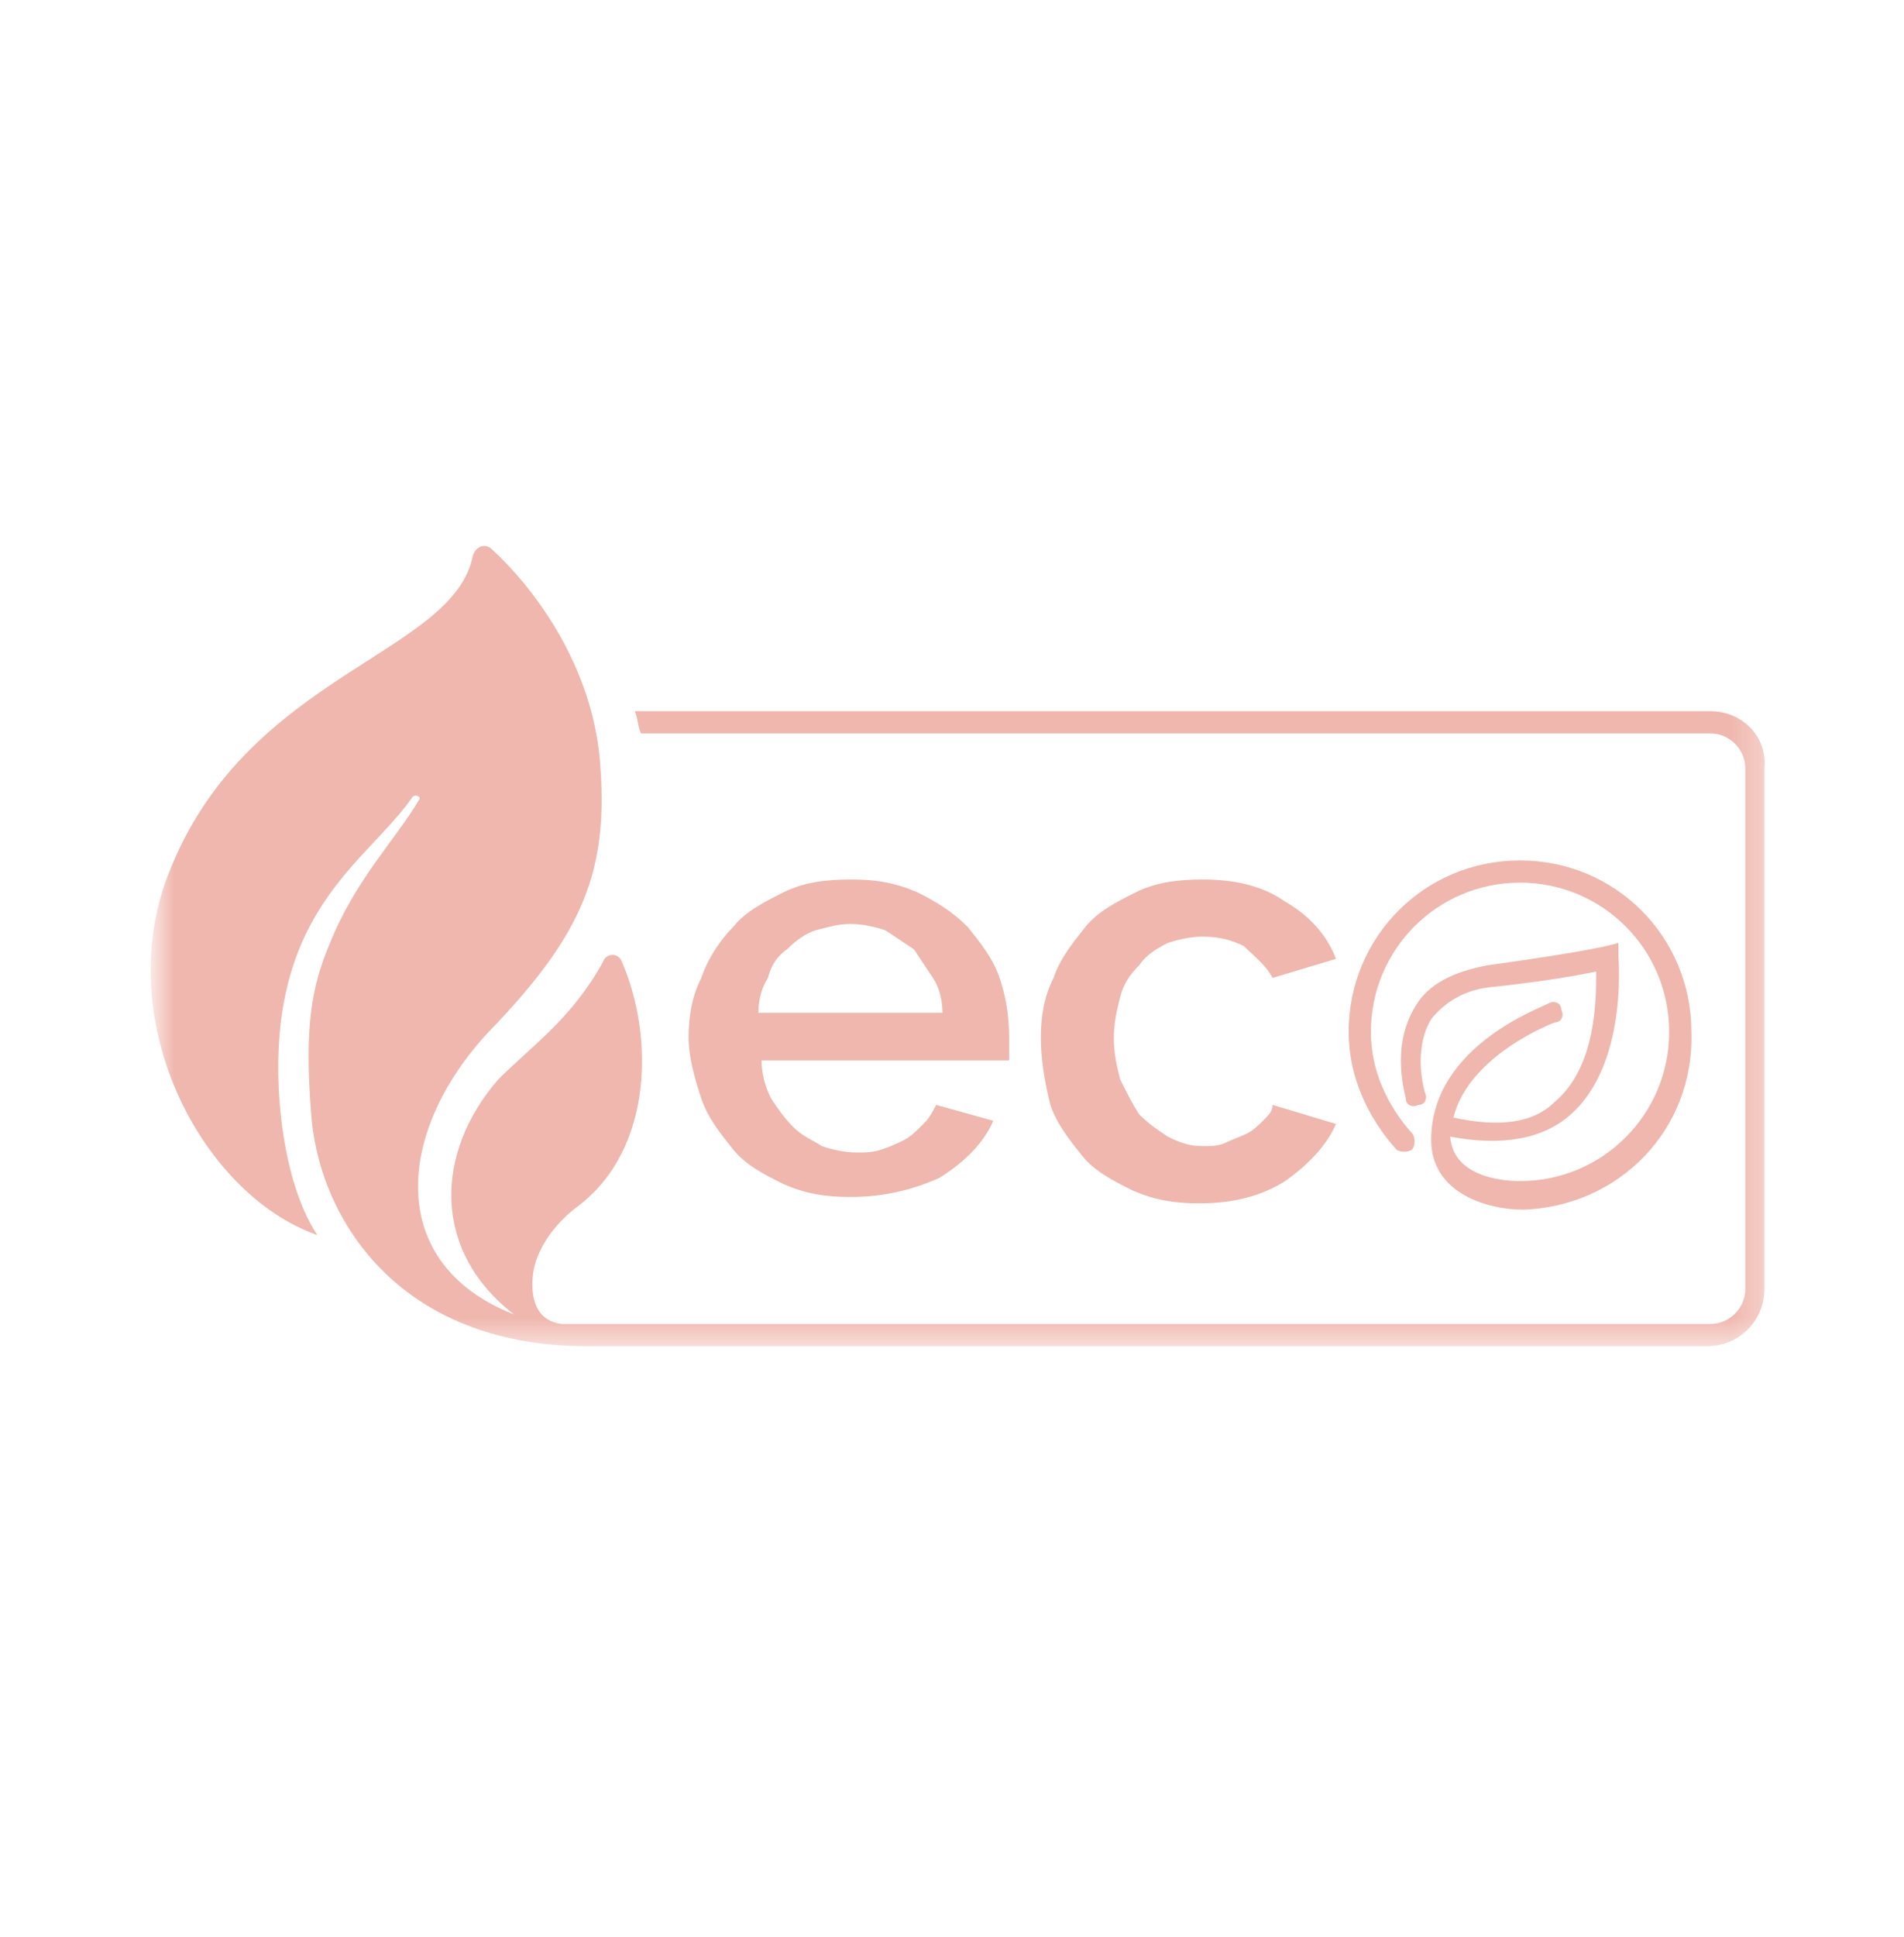 <?xml version="1.0" encoding="UTF-8"?> <svg xmlns="http://www.w3.org/2000/svg" width="60" height="61" viewBox="0 0 60 61" fill="none"> <g clip-path="url(#clip0_938_73759)"> <g clip-path="url(#clip1_938_73759)"> <mask id="mask0_938_73759" style="mask-type:luminance" maskUnits="userSpaceOnUse" x="-740" y="-2942" width="842" height="5449"> <path d="M101.9 -2942H-740V2506.4H101.9V-2942Z" fill="white"></path> </mask> <g mask="url(#mask0_938_73759)"> <mask id="mask1_938_73759" style="mask-type:luminance" maskUnits="userSpaceOnUse" x="-740" y="-2942" width="842" height="5449"> <path d="M101.9 -2942H-740V2506.3H101.9V-2942Z" fill="white"></path> </mask> <g mask="url(#mask1_938_73759)"> <g opacity="0.38"> <mask id="mask2_938_73759" style="mask-type:luminance" maskUnits="userSpaceOnUse" x="4" y="-155" width="52" height="198"> <path d="M55.7 -154.2H4.9V42.4H55.7V-154.2Z" fill="white"></path> </mask> <g mask="url(#mask2_938_73759)"> <path d="M48 38.1C46.9 38.1 45.1 37.6 45.1 35.9C45.1 32.9 48.7 31.7 48.8 31.6C49 31.5 49.2 31.6 49.2 31.8C49.3 32 49.2 32.2 49 32.2C49 32.2 46.3 33.2 45.8 35.2C47.2 35.5 48.3 35.4 49 34.7C50.3 33.6 50.3 31.5 50.3 30.6C49.8 30.7 48.8 30.9 46.9 31.1C46.1 31.2 45.5 31.6 45.1 32.1C44.5 33.1 44.9 34.4 44.9 34.4C45 34.6 44.9 34.8 44.7 34.8C44.5 34.9 44.3 34.8 44.3 34.6C44.3 34.5 43.8 33 44.6 31.7C45 31 45.8 30.6 46.9 30.4C49.8 30 50.6 29.8 50.6 29.8L51 29.7V30.1C51 30.2 51.3 33.5 49.5 35.1C48.6 35.9 47.3 36.1 45.7 35.8C45.8 37.2 47.7 37.2 47.9 37.2C50.5 37.2 52.6 35.1 52.6 32.5C52.6 29.9 50.5 27.8 47.9 27.8C45.3 27.8 43.2 29.9 43.2 32.5C43.2 33.7 43.7 34.8 44.5 35.7C44.6 35.8 44.6 36.1 44.5 36.2C44.4 36.3 44.1 36.3 44 36.2C43.1 35.2 42.5 33.9 42.5 32.5C42.5 29.5 44.9 27.1 47.9 27.1C50.9 27.1 53.3 29.5 53.3 32.5C53.4 35.6 51 38 48 38.1Z" fill="#D64127"></path> </g> <mask id="mask3_938_73759" style="mask-type:luminance" maskUnits="userSpaceOnUse" x="4" y="-155" width="52" height="198"> <path d="M55.7 -154.2H4.9V42.4H55.7V-154.2Z" fill="white"></path> </mask> <g mask="url(#mask3_938_73759)"> <path d="M26.8 37.7C26 37.7 25.4 37.6 24.7 37.3C24.1 37 23.5 36.7 23.1 36.2C22.7 35.7 22.3 35.2 22.1 34.6C21.9 34 21.7 33.3 21.7 32.7C21.7 32 21.8 31.4 22.1 30.8C22.3 30.2 22.7 29.6 23.1 29.2C23.5 28.7 24.1 28.4 24.7 28.1C25.3 27.8 26 27.7 26.8 27.7C27.6 27.7 28.2 27.8 28.9 28.1C29.5 28.4 30 28.7 30.5 29.2C30.9 29.7 31.3 30.2 31.5 30.8C31.7 31.4 31.8 32 31.8 32.7C31.8 32.8 31.8 33 31.8 33.1C31.8 33.2 31.8 33.3 31.8 33.4H24C24 33.8 24.1 34.2 24.3 34.6C24.5 34.9 24.7 35.2 25 35.5C25.3 35.8 25.6 35.9 25.9 36.1C26.2 36.2 26.6 36.3 27 36.3C27.3 36.3 27.5 36.3 27.8 36.2C28.1 36.1 28.3 36 28.5 35.9C28.7 35.8 28.9 35.6 29.1 35.4C29.3 35.2 29.4 35 29.5 34.8L31.3 35.3C31 36 30.4 36.6 29.6 37.1C28.7 37.5 27.8 37.7 26.8 37.7ZM29.7 31.9C29.7 31.5 29.6 31.1 29.4 30.8C29.2 30.5 29 30.2 28.8 29.9C28.5 29.7 28.2 29.5 27.9 29.3C27.6 29.2 27.2 29.1 26.8 29.1C26.4 29.1 26.1 29.2 25.7 29.3C25.4 29.4 25.1 29.6 24.8 29.9C24.5 30.1 24.3 30.4 24.2 30.8C24 31.1 23.9 31.5 23.9 31.9H29.7Z" fill="#D64127"></path> </g> <mask id="mask4_938_73759" style="mask-type:luminance" maskUnits="userSpaceOnUse" x="4" y="-155" width="52" height="198"> <path d="M55.7 -154.2H4.9V42.4H55.7V-154.2Z" fill="white"></path> </mask> <g mask="url(#mask4_938_73759)"> <path d="M32.8 32.7C32.8 32 32.9 31.4 33.2 30.8C33.4 30.2 33.8 29.7 34.2 29.2C34.6 28.7 35.2 28.4 35.8 28.1C36.4 27.8 37.1 27.7 37.9 27.7C38.9 27.7 39.8 27.9 40.5 28.4C41.2 28.8 41.8 29.4 42.1 30.2L40.1 30.8C39.9 30.4 39.5 30.1 39.2 29.8C38.8 29.6 38.4 29.5 37.9 29.5C37.5 29.5 37.1 29.6 36.8 29.7C36.4 29.9 36.1 30.1 35.9 30.4C35.6 30.7 35.4 31 35.3 31.4C35.2 31.8 35.1 32.2 35.1 32.7C35.1 33.2 35.2 33.6 35.3 34C35.5 34.4 35.7 34.8 35.9 35.1C36.2 35.4 36.5 35.6 36.8 35.8C37.2 36 37.5 36.1 37.9 36.1C38.1 36.1 38.4 36.1 38.6 36C38.8 35.9 39.1 35.8 39.3 35.7C39.5 35.6 39.7 35.4 39.8 35.3C40 35.1 40.1 35 40.1 34.8L42.1 35.4C41.8 36.1 41.2 36.7 40.5 37.2C39.7 37.7 38.8 37.9 37.8 37.9C37 37.9 36.4 37.8 35.7 37.5C35.1 37.2 34.5 36.9 34.1 36.4C33.7 35.9 33.3 35.4 33.1 34.8C32.9 34 32.8 33.3 32.8 32.7Z" fill="#D64127"></path> </g> <mask id="mask5_938_73759" style="mask-type:luminance" maskUnits="userSpaceOnUse" x="4" y="-155" width="52" height="198"> <path d="M55.7 -154.2H4.9V42.4H55.7V-154.2Z" fill="white"></path> </mask> <g mask="url(#mask5_938_73759)"> <path d="M53.9 22.4H20C20.1 22.6 20.1 22.9 20.2 23.1H32.5H53.9C54.5 23.1 55 23.6 55 24.2V40.6C55 41.2 54.5 41.7 53.9 41.7H19.6H19.2C18.8 41.7 18.1 41.7 17.7 41.7C16.9 41.6 16.7 40.9 16.8 40.1C16.9 39.4 17.4 38.6 18.2 38C20.6 36.2 20.6 32.6 19.6 30.3C19.5 30 19.1 30 19 30.3C18 32.1 16.8 32.9 15.7 34C13.7 36.3 13.6 39.4 16.2 41.4C12.1 39.8 12.5 35.6 15.4 32.5C18.4 29.4 19.2 27.4 18.9 23.9C18.6 20.7 16.6 18.3 15.5 17.3C15.3 17.1 15 17.2 14.9 17.5C14.3 20.6 7.9 21.2 5.4 27.3C3.4 32 6.3 37.6 10 38.9C8.8 37.1 8.5 33.5 9 31.3C9.7 28 11.9 26.7 13 25.1C13.1 25 13.3 25.1 13.2 25.2C12.5 26.4 11.2 27.7 10.4 29.7C9.8 31.1 9.6 32.4 9.8 35C10 38.3 12.5 42.4 18.5 42.4H23.4H53.8C54.8 42.4 55.6 41.6 55.6 40.6V24.2C55.7 23.2 54.9 22.4 53.9 22.4Z" fill="#D64127"></path> </g> </g> </g> </g> </g> </g> <defs> <clipPath id="clip0_938_73759"> <rect width="55" height="28" fill="white" transform="translate(1 17)"></rect> </clipPath> <clipPath id="clip1_938_73759"> <rect width="841.9" height="5448.3" fill="white" transform="translate(-740 -2942)"></rect> </clipPath> </defs> </svg> 